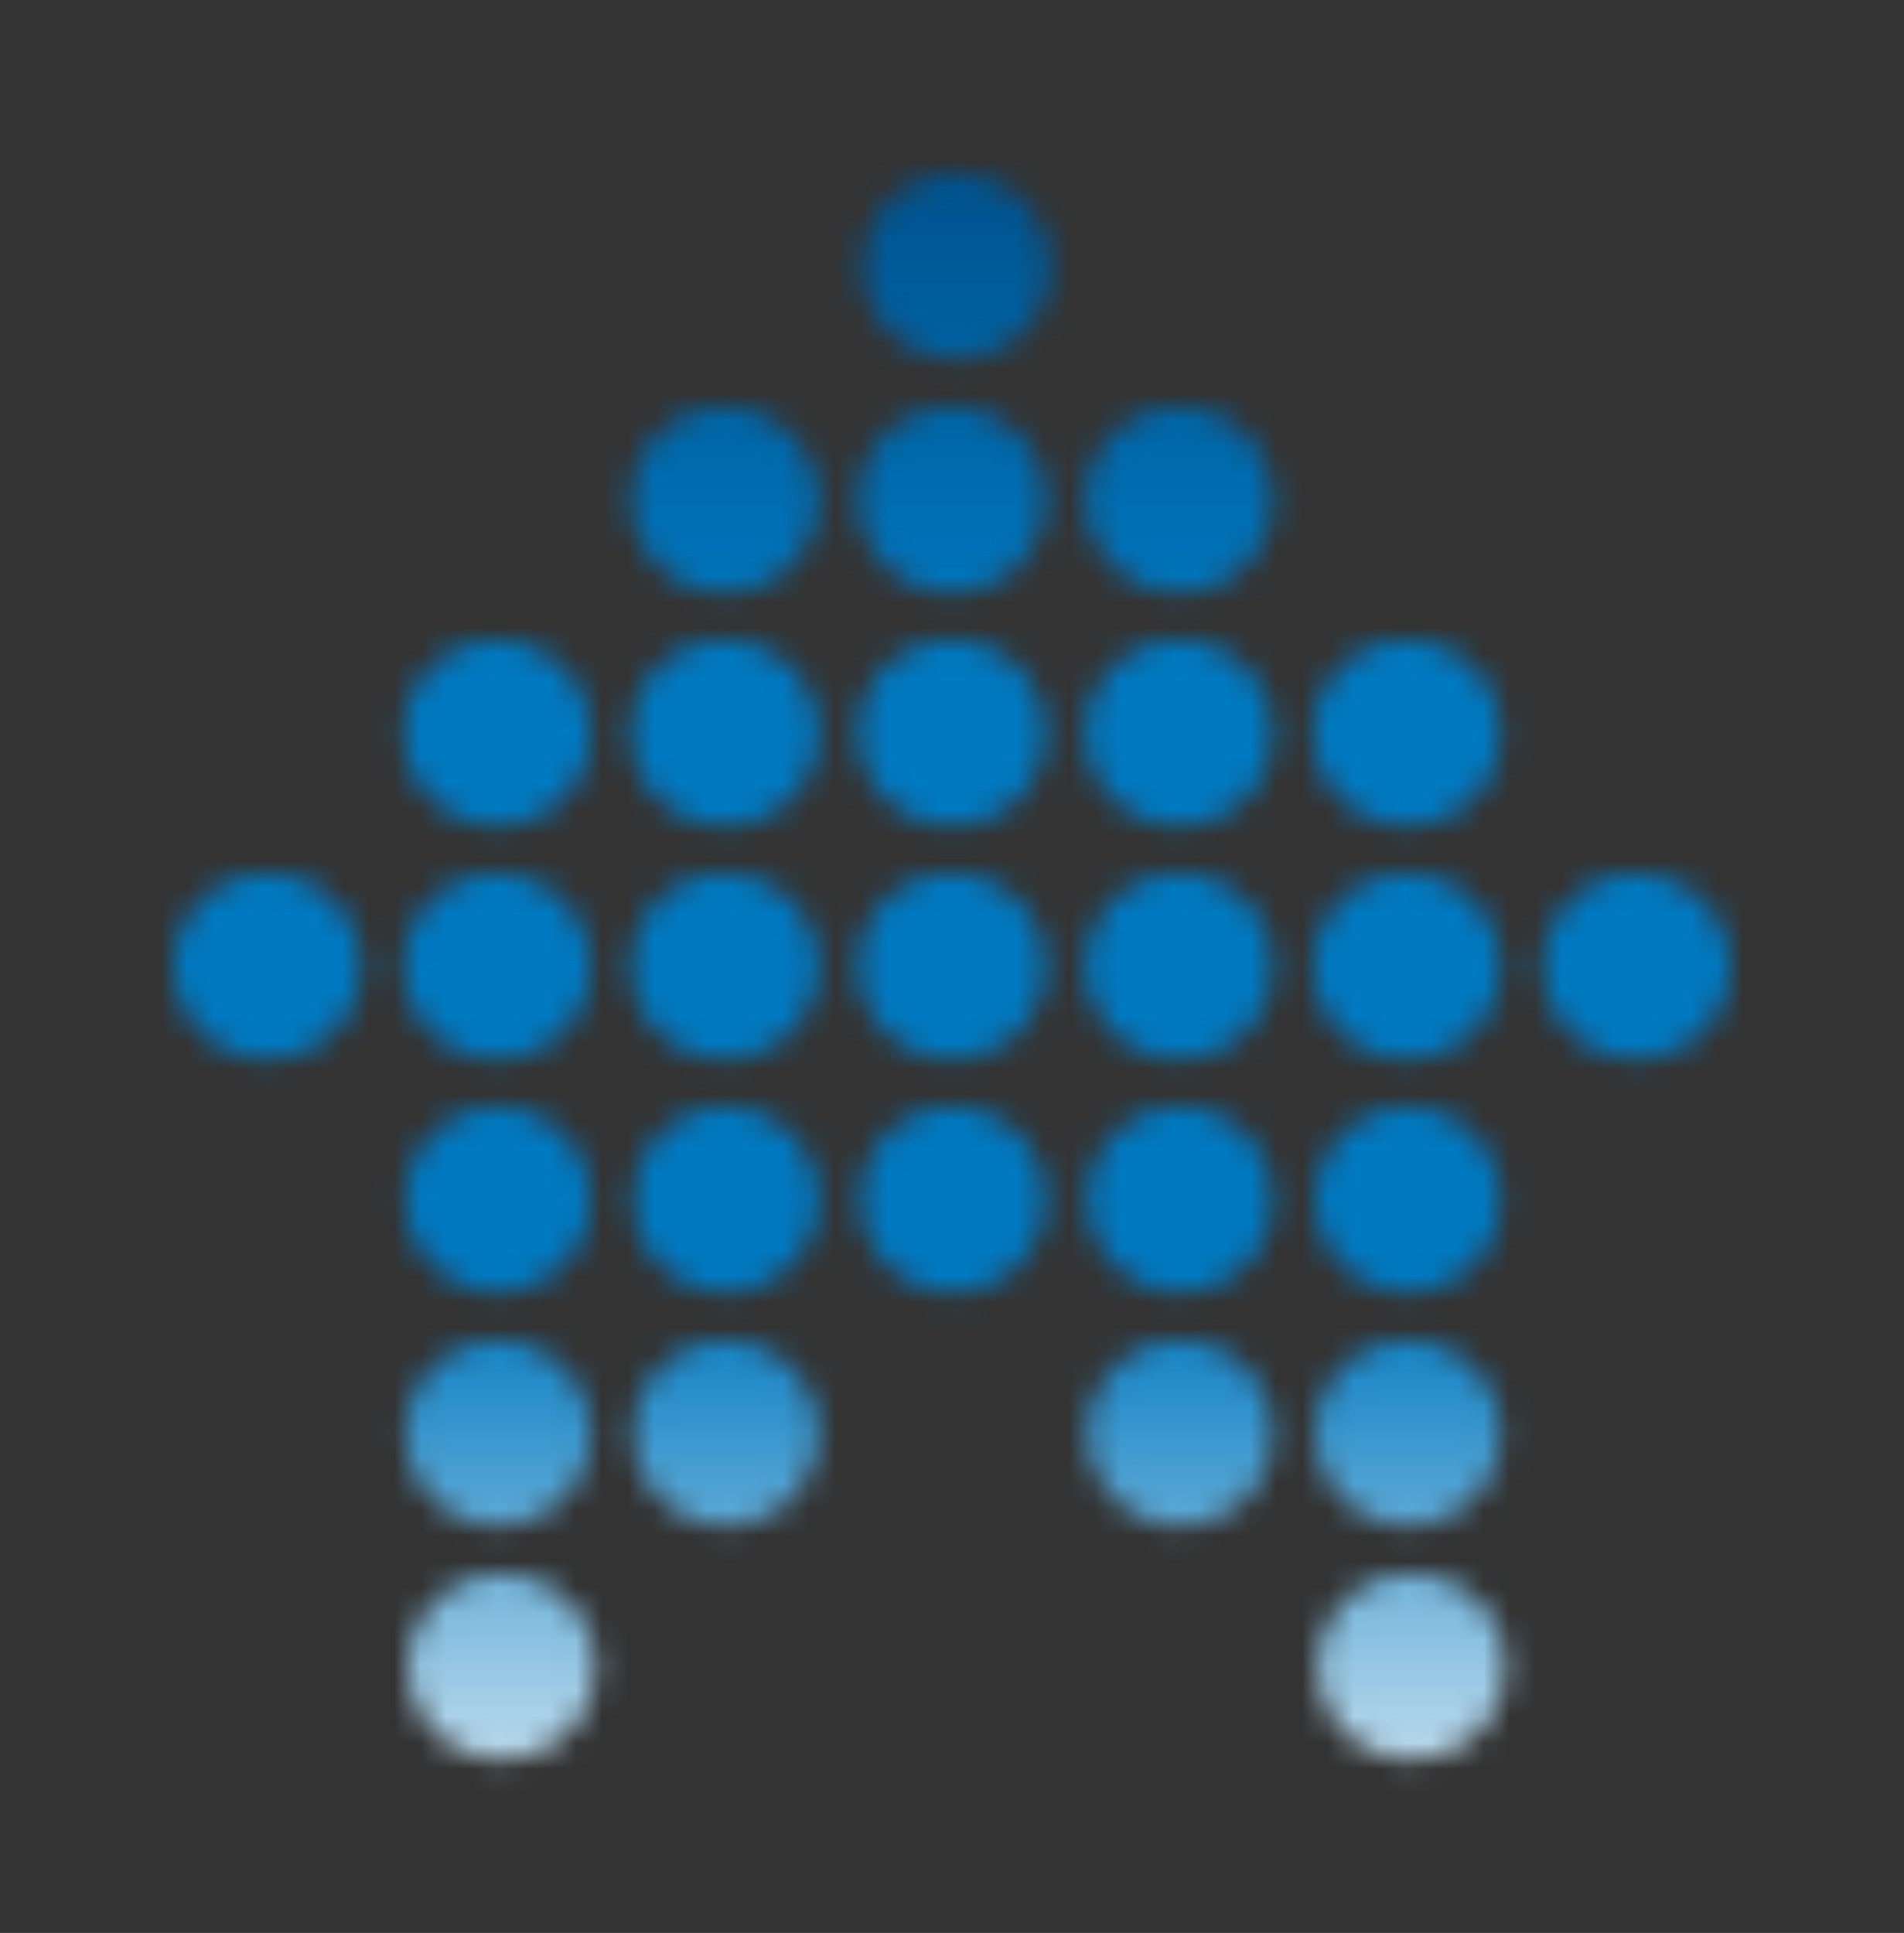 <svg xmlns="http://www.w3.org/2000/svg" xmlns:xlink="http://www.w3.org/1999/xlink" version="1.0" x="0" y="0" width="2400" height="2436.445" viewBox="133.28 87.722 73.44 74.555" preserveAspectRatio="xMidYMid meet" color-interpolation-filters="sRGB"><rect x="133.28" y="87.722" width="73.44" height="74.555" fill="#333333" stroke="none"/><g><defs><linearGradient id="92" x1="0%" y1="0%" x2="100%" y2="0%"><stop offset="0%" stop-color="#fa71cd"></stop> <stop offset="100%" stop-color="#9b59b6"></stop></linearGradient><linearGradient id="93" x1="0%" y1="0%" x2="100%" y2="0%"><stop offset="0%" stop-color="#f9d423"></stop> <stop offset="100%" stop-color="#f83600"></stop></linearGradient><linearGradient id="94" x1="0%" y1="0%" x2="100%" y2="0%"><stop offset="0%" stop-color="#0064d2"></stop> <stop offset="100%" stop-color="#1cb0f6"></stop></linearGradient><linearGradient id="95" x1="0%" y1="0%" x2="100%" y2="0%"><stop offset="0%" stop-color="#f00978"></stop> <stop offset="100%" stop-color="#3f51b1"></stop></linearGradient><linearGradient id="96" x1="0%" y1="0%" x2="100%" y2="0%"><stop offset="0%" stop-color="#7873f5"></stop> <stop offset="100%" stop-color="#ec77ab"></stop></linearGradient><linearGradient id="97" x1="0%" y1="0%" x2="100%" y2="0%"><stop offset="0%" stop-color="#f9d423"></stop> <stop offset="100%" stop-color="#e14fad"></stop></linearGradient><linearGradient id="98" x1="0%" y1="0%" x2="100%" y2="0%"><stop offset="0%" stop-color="#009efd"></stop> <stop offset="100%" stop-color="#2af598"></stop></linearGradient><linearGradient id="99" x1="0%" y1="0%" x2="100%" y2="0%"><stop offset="0%" stop-color="#ffcc00"></stop> <stop offset="100%" stop-color="#00b140"></stop></linearGradient><linearGradient id="100" x1="0%" y1="0%" x2="100%" y2="0%"><stop offset="0%" stop-color="#d51007"></stop> <stop offset="100%" stop-color="#ff8177"></stop></linearGradient><linearGradient id="102" x1="0%" y1="0%" x2="100%" y2="0%"><stop offset="0%" stop-color="#a2b6df"></stop> <stop offset="100%" stop-color="#0c3483"></stop></linearGradient><linearGradient id="103" x1="0%" y1="0%" x2="100%" y2="0%"><stop offset="0%" stop-color="#7ac5d8"></stop> <stop offset="100%" stop-color="#eea2a2"></stop></linearGradient><linearGradient id="104" x1="0%" y1="0%" x2="100%" y2="0%"><stop offset="0%" stop-color="#00ecbc"></stop> <stop offset="100%" stop-color="#007adf"></stop></linearGradient><linearGradient id="105" x1="0%" y1="0%" x2="100%" y2="0%"><stop offset="0%" stop-color="#b88746"></stop> <stop offset="100%" stop-color="#fdf5a6"></stop></linearGradient></defs><g class="imagesvg isNoFont" transform="translate(140,94.442)"><g mask="url(#23dbfcd1-f15e-4a5c-a78c-70dbed12298c)"><rect fill="#333333" fill-opacity="0" stroke-width="2" x="0" y="0" width="60" height="61.115" class="image-rect"></rect> <svg x="0" y="0" width="60" height="61.115" filtersec="colorsf6419916164" class="image-svg-svg primary" style="overflow: visible;"><svg xmlns:dc="http://purl.org/dc/elements/1.1/" xmlns:cc="http://creativecommons.org/ns#" xmlns:rdf="http://www.w3.org/1999/02/22-rdf-syntax-ns#" xmlns:svg="http://www.w3.org/2000/svg" xmlns="http://www.w3.org/2000/svg" fill="#000000" version="1.1" viewBox="5.753 4.993 88.372 90.014" xml:space="preserve" x="0px" y="0px"><path d="M 49.75,5 A 5.242,5.242 0 0 0 50,15.469 5.242,5.242 0 1 0 50,5 5.242,5.242 0 0 0 49.75,5 z M 36.844,18.25 a 5.251,5.251 0 0 0 0.25,10.5 5.25,5.25 0 1 0 0,-10.5 5.242,5.242 0 0 0 -0.25,0 z m 12.906,0 a 5.251,5.251 0 0 0 0.25,10.5 5.25,5.25 0 1 0 0,-10.5 5.242,5.242 0 0 0 -0.25,0 z m 12.938,0 a 5.251,5.251 0 0 0 0.219,10.5 5.25,5.25 0 1 0 0,-10.5 5.242,5.242 0 0 0 -0.219,0 z m -38.75,13.25 a 5.251,5.251 0 0 0 0.219,10.5 5.25,5.25 0 1 0 0,-10.5 5.242,5.242 0 0 0 -0.219,0 z m 12.906,0 a 5.251,5.251 0 0 0 0.25,10.5 5.25,5.25 0 1 0 0,-10.5 5.242,5.242 0 0 0 -0.25,0 z M 49.75,31.5 A 5.251,5.251 0 0 0 50,42 a 5.25,5.25 0 1 0 0,-10.5 5.242,5.242 0 0 0 -0.25,0 z m 12.938,0 a 5.251,5.251 0 0 0 0.219,10.5 5.25,5.25 0 1 0 0,-10.5 5.242,5.242 0 0 0 -0.219,0 z m 12.906,0 a 5.251,5.251 0 0 0 0.25,10.5 5.25,5.25 0 1 0 0,-10.5 5.242,5.242 0 0 0 -0.25,0 z M 10.875,44.75 a 5.251,5.251 0 0 0 0.25,10.5 5.25,5.25 0 1 0 0,-10.5 5.242,5.242 0 0 0 -0.25,0 z m 13.062,0 a 5.251,5.251 0 0 0 0.219,10.5 5.25,5.25 0 1 0 0,-10.5 5.242,5.242 0 0 0 -0.219,0 z m 12.906,0 a 5.251,5.251 0 0 0 0.25,10.5 5.25,5.25 0 1 0 0,-10.5 5.242,5.242 0 0 0 -0.25,0 z m 12.906,0 a 5.251,5.251 0 0 0 0.25,10.5 5.25,5.25 0 1 0 0,-10.5 5.242,5.242 0 0 0 -0.25,0 z m 12.938,0 a 5.251,5.251 0 0 0 0.219,10.5 5.25,5.25 0 1 0 0,-10.5 5.242,5.242 0 0 0 -0.219,0 z m 12.906,0 a 5.251,5.251 0 0 0 0.25,10.5 5.25,5.25 0 1 0 0,-10.5 5.242,5.242 0 0 0 -0.25,0 z m 13.062,0 a 5.251,5.251 0 0 0 0.219,10.5 5.25,5.25 0 1 0 0,-10.5 5.242,5.242 0 0 0 -0.219,0 z m -64.5,13.25 a 5.25,5.25 0 1 0 0,10.5 5.25,5.25 0 1 0 0,-10.5 z m 12.938,0 a 5.25,5.25 0 1 0 0,10.5 5.25,5.25 0 1 0 0,-10.5 z M 50,58 A 5.25,5.25 0 1 0 50,68.5 5.25,5.25 0 1 0 50,58 z m 12.906,0 a 5.25,5.25 0 1 0 0,10.5 5.25,5.25 0 1 0 0,-10.5 z m 12.938,0 a 5.25,5.25 0 1 0 0,10.5 5.25,5.25 0 1 0 0,-10.5 z m -51.688,13.25 a 5.25,5.25 0 1 0 0,10.5 5.25,5.25 0 1 0 0,-10.5 z m 12.938,0 a 5.25,5.25 0 1 0 0,10.5 5.25,5.25 0 1 0 0,-10.5 z m 25.812,0 a 5.25,5.25 0 1 0 0,10.5 5.25,5.25 0 1 0 0,-10.5 z m 12.938,0 a 5.25,5.25 0 1 0 0,10.5 5.25,5.25 0 1 0 0,-10.5 z M 23.938,84.531 A 5.242,5.242 0 0 0 24.156,95 a 5.242,5.242 0 1 0 0,-10.469 5.242,5.242 0 0 0 -0.219,0 z m 51.656,0 a 5.242,5.242 0 0 0 0.25,10.469 5.242,5.242 0 1 0 0,-10.469 5.242,5.242 0 0 0 -0.25,0 z" style="" fill="#000000" fill-opacity="1" fill-rule="evenodd" stroke="none"></path><desc>Created with Snap</desc><defs></defs></svg><rect v-gra="id" width="72" height="73.115" transform="translate(-6, -6)" style="pointer-events:none;" fill="url(#HlY6NASnV2Kt58-HeMHMv)"></rect></svg> <defs><filter id="colors5103565555"><feColorMatrix type="matrix" values="0 0 0 0 0.996  0 0 0 0 0.754  0 0 0 0 0.027  0 0 0 1 0" class="icon-feColorMatrix "></feColorMatrix></filter> <filter id="colorsf6419916164"><feColorMatrix type="matrix" values="0 0 0 0 0.996  0 0 0 0 0.996  0 0 0 0 0.996  0 0 0 1 0" class="icon-fecolormatrix"></feColorMatrix></filter> <filter id="colorsb8947053868"><feColorMatrix type="matrix" values="0 0 0 0 0  0 0 0 0 0  0 0 0 0 0  0 0 0 1 0" class="icon-fecolormatrix"></feColorMatrix></filter></defs></g></g><defs v-gra="od"></defs><defs v-gra="id"><filter id="8a961df3-047c-4c6d-98af-bbf9c06fde0c" filterUnits="userSpaceOnUse"><feColorMatrix type="matrix" values="0 0 0 0 0.996  0 0 0 0 0.996  0 0 0 0 0.996  0 0 0 1 0"></feColorMatrix></filter><linearGradient x1="0" y1="1" x2="0" y2="0" id="HlY6NASnV2Kt58-HeMHMv"><stop offset="0%" stop-color="#fcfcfc"></stop><stop offset="33.33%" stop-color="#0079c1"></stop><stop offset="66.67%" stop-color="#0079c1"></stop><stop offset="100%" stop-color="#00457c"></stop></linearGradient><filter id="42443b3f1de60f6b6fd3b6a9844b4764" filterUnits="objectBoundingBox"><feColorMatrix type="matrix" values="0 0 0 0 0.996  0 0 0 0 0.996  0 0 0 0 0.996  0 0 0 1 0"></feColorMatrix></filter></defs><mask v-gra="im" id="23dbfcd1-f15e-4a5c-a78c-70dbed12298c"><svg filter="url(#8a961df3-047c-4c6d-98af-bbf9c06fde0c)" x="0" y="0" width="60" height="61.115" filtersec="colorsf6419916164" class="image-svg-svg primary" style="overflow: visible;"><svg xmlns:dc="http://purl.org/dc/elements/1.1/" xmlns:cc="http://creativecommons.org/ns#" xmlns:rdf="http://www.w3.org/1999/02/22-rdf-syntax-ns#" xmlns:svg="http://www.w3.org/2000/svg" xmlns="http://www.w3.org/2000/svg" fill="#000000" version="1.1" viewBox="5.753 4.993 88.372 90.014" xml:space="preserve" x="0px" y="0px"><path d="M 49.75,5 A 5.242,5.242 0 0 0 50,15.469 5.242,5.242 0 1 0 50,5 5.242,5.242 0 0 0 49.75,5 z M 36.844,18.25 a 5.251,5.251 0 0 0 0.25,10.5 5.25,5.25 0 1 0 0,-10.5 5.242,5.242 0 0 0 -0.25,0 z m 12.906,0 a 5.251,5.251 0 0 0 0.25,10.5 5.25,5.25 0 1 0 0,-10.5 5.242,5.242 0 0 0 -0.25,0 z m 12.938,0 a 5.251,5.251 0 0 0 0.219,10.5 5.25,5.25 0 1 0 0,-10.5 5.242,5.242 0 0 0 -0.219,0 z m -38.75,13.25 a 5.251,5.251 0 0 0 0.219,10.5 5.25,5.25 0 1 0 0,-10.5 5.242,5.242 0 0 0 -0.219,0 z m 12.906,0 a 5.251,5.251 0 0 0 0.25,10.5 5.25,5.25 0 1 0 0,-10.5 5.242,5.242 0 0 0 -0.25,0 z M 49.75,31.5 A 5.251,5.251 0 0 0 50,42 a 5.25,5.25 0 1 0 0,-10.5 5.242,5.242 0 0 0 -0.25,0 z m 12.938,0 a 5.251,5.251 0 0 0 0.219,10.5 5.25,5.25 0 1 0 0,-10.5 5.242,5.242 0 0 0 -0.219,0 z m 12.906,0 a 5.251,5.251 0 0 0 0.25,10.5 5.25,5.25 0 1 0 0,-10.5 5.242,5.242 0 0 0 -0.25,0 z M 10.875,44.75 a 5.251,5.251 0 0 0 0.25,10.5 5.25,5.25 0 1 0 0,-10.5 5.242,5.242 0 0 0 -0.25,0 z m 13.062,0 a 5.251,5.251 0 0 0 0.219,10.5 5.25,5.25 0 1 0 0,-10.5 5.242,5.242 0 0 0 -0.219,0 z m 12.906,0 a 5.251,5.251 0 0 0 0.25,10.5 5.25,5.25 0 1 0 0,-10.5 5.242,5.242 0 0 0 -0.25,0 z m 12.906,0 a 5.251,5.251 0 0 0 0.25,10.5 5.25,5.25 0 1 0 0,-10.5 5.242,5.242 0 0 0 -0.25,0 z m 12.938,0 a 5.251,5.251 0 0 0 0.219,10.5 5.25,5.25 0 1 0 0,-10.5 5.242,5.242 0 0 0 -0.219,0 z m 12.906,0 a 5.251,5.251 0 0 0 0.25,10.5 5.25,5.25 0 1 0 0,-10.5 5.242,5.242 0 0 0 -0.25,0 z m 13.062,0 a 5.251,5.251 0 0 0 0.219,10.5 5.25,5.25 0 1 0 0,-10.5 5.242,5.242 0 0 0 -0.219,0 z m -64.5,13.25 a 5.25,5.25 0 1 0 0,10.5 5.25,5.25 0 1 0 0,-10.5 z m 12.938,0 a 5.25,5.25 0 1 0 0,10.5 5.25,5.25 0 1 0 0,-10.5 z M 50,58 A 5.25,5.25 0 1 0 50,68.5 5.25,5.25 0 1 0 50,58 z m 12.906,0 a 5.25,5.25 0 1 0 0,10.5 5.25,5.25 0 1 0 0,-10.5 z m 12.938,0 a 5.25,5.25 0 1 0 0,10.5 5.25,5.25 0 1 0 0,-10.5 z m -51.688,13.25 a 5.25,5.25 0 1 0 0,10.5 5.25,5.25 0 1 0 0,-10.5 z m 12.938,0 a 5.25,5.25 0 1 0 0,10.5 5.25,5.25 0 1 0 0,-10.5 z m 25.812,0 a 5.25,5.25 0 1 0 0,10.5 5.25,5.25 0 1 0 0,-10.5 z m 12.938,0 a 5.25,5.25 0 1 0 0,10.5 5.25,5.25 0 1 0 0,-10.5 z M 23.938,84.531 A 5.242,5.242 0 0 0 24.156,95 a 5.242,5.242 0 1 0 0,-10.469 5.242,5.242 0 0 0 -0.219,0 z m 51.656,0 a 5.242,5.242 0 0 0 0.25,10.469 5.242,5.242 0 1 0 0,-10.469 5.242,5.242 0 0 0 -0.25,0 z" style="" fill="#000000" fill-opacity="1" fill-rule="evenodd" stroke="none"></path><desc>Created with Snap</desc><defs></defs></svg></svg></mask></g></svg>